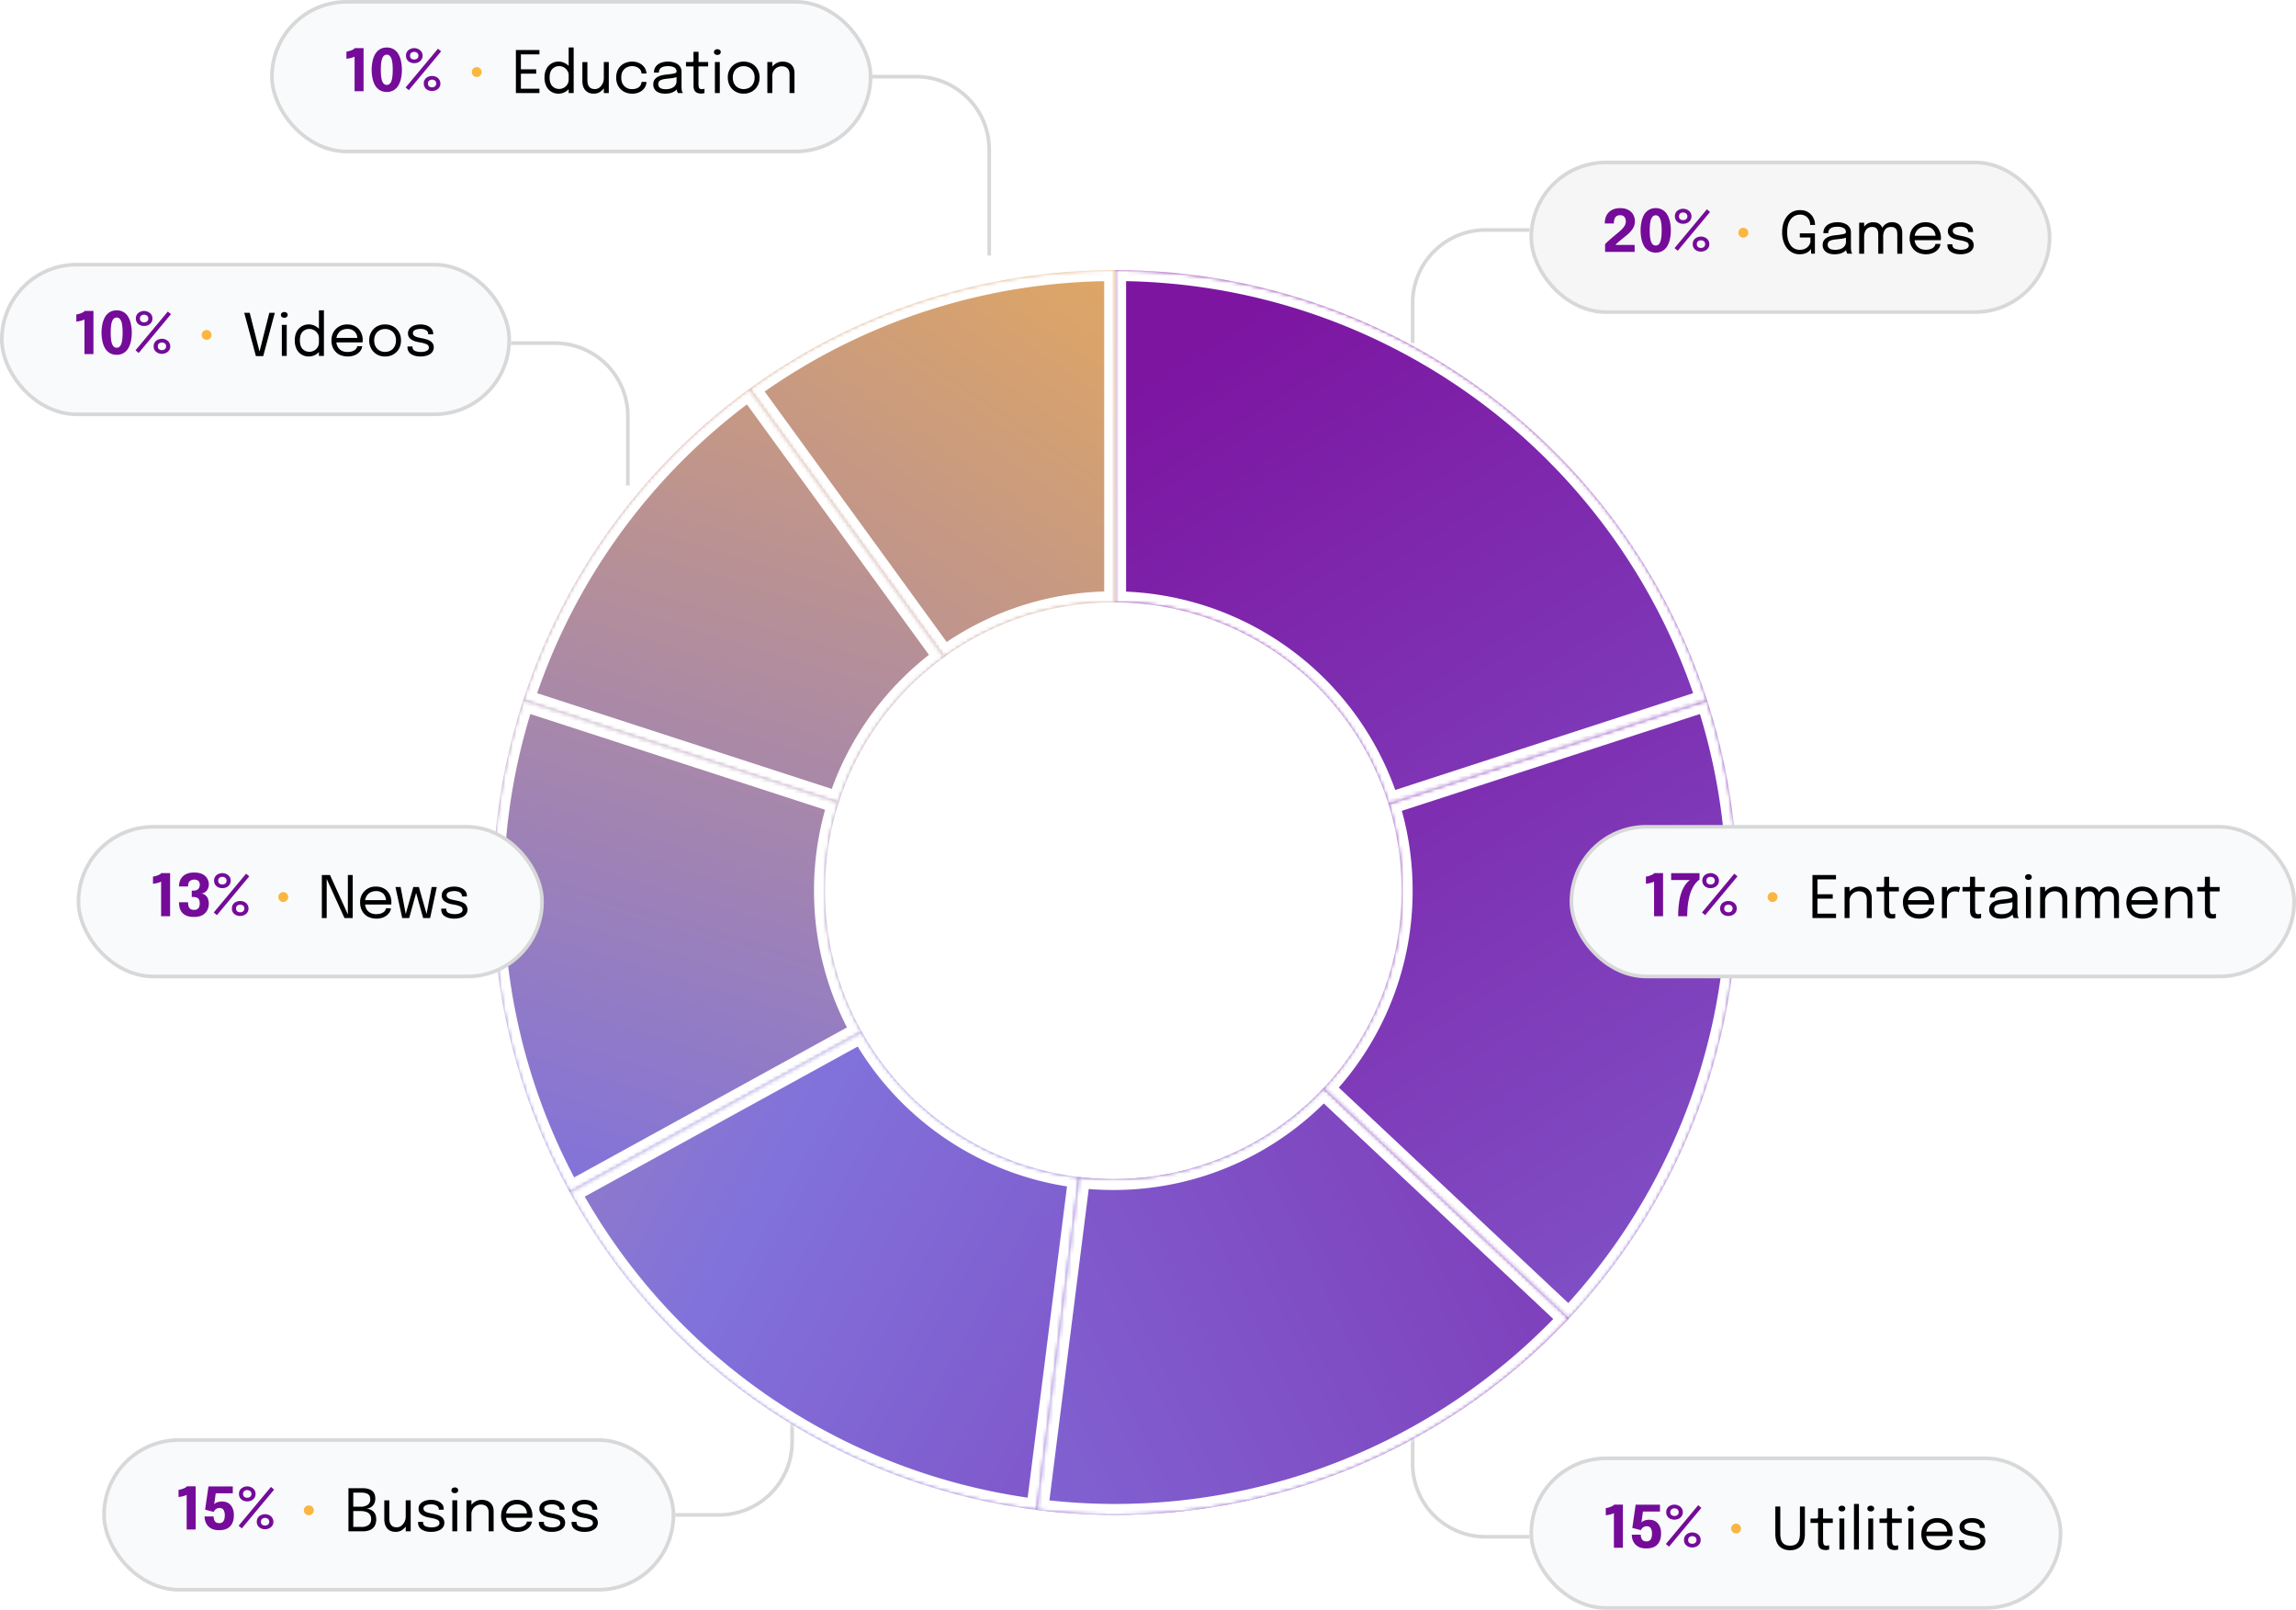 <svg xmlns="http://www.w3.org/2000/svg" fill="none" width="629" height="441" viewBox="0 0 629 441">
  <rect width="145" height="41" x="419.5" y="399.5" fill="#F9FAFB" rx="20.5" />
  <rect width="145" height="41" x="419.5" y="399.5" stroke="#D8D8D8" rx="20.5" />
  <path fill="#740B99"
    d="M444.6 412.18V424h-2.46v-9.5a2 2 0 0 1-.44.21 7.83 7.83 0 0 1-1.79.39v-1.96a5.64 5.64 0 0 0 1.81-.57c.23-.13.39-.26.46-.39h2.43Zm10.16 1.9h-4.67l-.42 3.07a.6.6 0 0 1 .16-.21c.1-.1.23-.19.4-.28a3.82 3.82 0 0 1 1.55-.33c1.07 0 1.88.35 2.44 1.05.56.68.84 1.58.84 2.7 0 .9-.16 1.64-.47 2.26-.3.6-.75 1.07-1.35 1.39-.6.3-1.34.46-2.23.46-.72 0-1.34-.1-1.85-.32-.5-.22-.9-.5-1.22-.86a3.51 3.51 0 0 1-.68-1.2 4.2 4.2 0 0 1-.22-1.35v-.03h2.46v.03c.02.58.16 1.02.4 1.33.24.32.63.47 1.15.47.34 0 .62-.07.84-.23.23-.15.4-.39.51-.7.11-.32.17-.72.17-1.2a2.7 2.7 0 0 0-.34-1.48c-.22-.36-.58-.54-1.08-.54a1.71 1.71 0 0 0-1.61 1.07l-2.36-.61.92-6.37h6.66v1.87Zm11.34-1-8.85 10.62-.88-.73 8.86-10.63.87.73Zm-7.38 3.23c-.4 0-.77-.08-1.11-.24a1.92 1.92 0 0 1-1.14-1.8 1.9 1.9 0 0 1 1.14-1.82 2.5 2.5 0 0 1 2.23 0c.35.16.63.4.85.71.22.3.32.67.32 1.1 0 .43-.1.8-.32 1.1-.22.3-.5.55-.85.71-.35.16-.72.24-1.12.24Zm0-1c.19 0 .37-.04.54-.11a.95.95 0 0 0 .62-.94.95.95 0 0 0-.62-.94 1.37 1.37 0 0 0-1.08 0 .96.96 0 0 0-.43.34c-.1.15-.16.35-.16.6 0 .24.05.44.16.6.11.15.25.26.43.34.17.07.35.1.54.1Zm4.88 8.62c-.4 0-.77-.08-1.11-.24-.34-.17-.62-.4-.84-.71a2 2 0 0 1-.3-1.1 1.9 1.9 0 0 1 1.14-1.82 2.63 2.63 0 0 1 2.24 0c.35.17.63.4.85.72.21.3.32.67.32 1.1 0 .42-.1.79-.32 1.1-.22.3-.5.54-.85.7a2.7 2.7 0 0 1-1.13.25Zm0-1.01c.2 0 .38-.04.55-.1.18-.08.32-.2.43-.35a.95.95 0 0 0 .18-.59.97.97 0 0 0-.6-.94 1.4 1.4 0 0 0-1.1 0c-.17.07-.3.19-.42.34-.1.16-.16.36-.16.6s.05.44.16.6c.11.15.25.26.42.34.17.06.35.1.54.1Z" />
  <path fill="#FBB640"
    d="M475.6 420.1c-.25 0-.47-.07-.68-.18-.2-.13-.37-.29-.49-.5a1.3 1.3 0 0 1-.18-.68c0-.25.06-.48.18-.68a1.34 1.34 0 0 1 1.17-.66 1.36 1.36 0 0 1 1.17.66c.12.2.18.43.18.68a1.33 1.33 0 0 1-1.35 1.35Z" />
  <path fill="#000"
    d="M494.46 420.15c0 1.53-.36 2.67-1.07 3.4a3.97 3.97 0 0 1-2.99 1.11 3.95 3.95 0 0 1-2.97-1.1c-.72-.75-1.07-1.88-1.07-3.41v-7.45h1.36v7.42c0 1.19.23 2.04.68 2.55.46.5 1.12.76 2 .76.89 0 1.56-.25 2.01-.76.46-.51.69-1.36.69-2.55v-7.42h1.36v7.45Zm5.71 4.48a3.3 3.3 0 0 1-.77-.09 1.85 1.85 0 0 1-.68-.31 1.6 1.6 0 0 1-.47-.65 2.87 2.87 0 0 1-.18-1.09v-5.29H496V416h1.33l.42-.01c.1-.02.18-.05.22-.1a.49.49 0 0 0 .09-.27l.01-.5v-1.93h1.37V416h2.66v1.2h-2.66v4.78c0 .45.06.8.16 1.06.11.26.36.39.75.39a2.3 2.3 0 0 0 .75-.12v1.18l-.39.09c-.16.03-.34.05-.54.05Zm3.75-.13V416h1.34v8.5h-1.34Zm.68-10.45c-.25 0-.47-.07-.66-.2a.7.7 0 0 1-.27-.59c0-.24.1-.43.27-.57.2-.14.41-.21.66-.21a1 1 0 0 1 .65.21c.18.14.27.33.27.57a.7.7 0 0 1-.27.58c-.18.14-.4.21-.65.21Zm4.66-2.05v12.5h-1.35V412h1.35Zm2.57 12.5V416h1.34v8.5h-1.34Zm.68-10.45c-.25 0-.47-.07-.66-.2a.7.7 0 0 1-.27-.59c0-.24.09-.43.27-.57.19-.14.4-.21.66-.21a1 1 0 0 1 .64.21c.19.14.28.33.28.57a.7.7 0 0 1-.27.58c-.19.14-.4.21-.65.21Zm6.55 10.58a3.3 3.3 0 0 1-.77-.09 1.84 1.84 0 0 1-.68-.31 1.6 1.6 0 0 1-.47-.65 2.85 2.85 0 0 1-.17-1.09v-5.29h-2.08V416h1.33l.42-.01c.1-.02.18-.05.22-.1a.49.49 0 0 0 .09-.27l.01-.5v-1.93h1.37V416H521v1.2h-2.66v4.78c0 .45.06.8.16 1.06.12.26.36.39.75.39a2.3 2.3 0 0 0 .75-.12v1.18l-.38.09a2.8 2.8 0 0 1-.55.05Zm3.75-.13V416h1.35v8.5h-1.35Zm.68-10.45a1.1 1.1 0 0 1-.65-.2.7.7 0 0 1-.28-.59c0-.24.1-.43.28-.57.18-.14.4-.21.65-.21s.47.07.65.21c.18.14.27.33.27.57a.7.7 0 0 1-.27.58c-.18.14-.4.21-.65.21Zm3.63 6.75v-1.22h6.57l-.24.4v-.18c0-.49-.1-.94-.3-1.34a2.41 2.41 0 0 0-.92-.98c-.4-.25-.9-.37-1.5-.37s-1.14.13-1.6.38a2.7 2.7 0 0 0-1.07 1.09 3.4 3.4 0 0 0-.38 1.66c0 .66.12 1.22.37 1.7s.6.84 1.06 1.1c.46.25 1 .38 1.63.38.45 0 .84-.05 1.17-.14.33-.1.6-.22.82-.37.21-.16.38-.34.5-.52.1-.19.17-.38.2-.56h1.35c-.03.34-.13.68-.32 1.01a3.62 3.62 0 0 1-2.05 1.58 5.42 5.42 0 0 1-3.96-.31 4.05 4.05 0 0 1-1.54-1.55 4.6 4.6 0 0 1-.55-2.28c0-.87.18-1.64.56-2.3a4 4 0 0 1 1.54-1.54 4.4 4.4 0 0 1 2.25-.56c.86 0 1.6.18 2.23.56a3.8 3.8 0 0 1 1.46 1.53 4.65 4.65 0 0 1 .48 2.83h-7.75Zm13.16 3.86c-.51 0-.99-.05-1.43-.16a3.92 3.92 0 0 1-1.13-.48 2.11 2.11 0 0 1-1.02-1.85v-.25h1.37v.18c0 .43.2.76.6 1a4.68 4.68 0 0 0 2.78.2c.34-.09.6-.22.8-.4.2-.17.3-.39.3-.66 0-.44-.22-.75-.63-.94a7.6 7.6 0 0 0-1.85-.5c-.43-.07-.84-.17-1.23-.28a4.43 4.43 0 0 1-1.04-.48c-.3-.19-.54-.43-.71-.7a1.99 1.99 0 0 1-.26-1.04c0-.52.15-.95.45-1.31.31-.37.73-.64 1.25-.83.52-.19 1.1-.28 1.75-.28.62 0 1.19.1 1.7.3.53.19.95.48 1.26.86a2 2 0 0 1 .49 1.38v.16h-1.37v-.12c0-.3-.1-.56-.3-.76-.19-.2-.44-.35-.76-.45-.31-.1-.65-.15-1-.15-.34 0-.67.04-1 .11-.32.07-.6.19-.8.35a.81.81 0 0 0-.33.68c0 .3.1.52.3.7.2.17.48.31.85.42.36.11.8.2 1.3.3.43.08.85.18 1.25.3s.74.27 1.04.46a1.93 1.93 0 0 1 .98 1.75c0 .42-.1.78-.3 1.09-.18.3-.44.57-.78.78-.33.2-.71.36-1.15.46-.43.1-.9.16-1.38.16Z" />
  <rect width="156" height="41" x="28.5" y="394.5" fill="#F9FAFB" rx="20.5" />
  <rect width="156" height="41" x="28.5" y="394.5" stroke="#D8D8D8" rx="20.5" />
  <path fill="#740B99"
    d="M53.6 407.18V419h-2.46v-9.5a2 2 0 0 1-.44.21 7.85 7.85 0 0 1-1.79.39v-1.96a5.64 5.64 0 0 0 1.81-.57c.23-.13.39-.26.46-.39h2.43Zm10.16 1.9H59.1l-.42 3.07a.6.6 0 0 1 .16-.21c.1-.1.23-.19.4-.28a3.82 3.82 0 0 1 1.55-.33c1.07 0 1.88.35 2.44 1.05.56.68.84 1.58.84 2.7 0 .9-.16 1.64-.47 2.26-.3.6-.75 1.07-1.35 1.39-.6.3-1.34.46-2.23.46-.73 0-1.34-.1-1.85-.32-.5-.22-.9-.5-1.22-.86a3.51 3.51 0 0 1-.68-1.2 4.2 4.2 0 0 1-.22-1.35v-.03h2.46v.03c.02.58.16 1.02.4 1.33.24.32.63.47 1.15.47.34 0 .62-.07.84-.23.23-.15.4-.39.51-.7.11-.32.17-.72.17-1.2a2.7 2.7 0 0 0-.34-1.48c-.22-.36-.58-.54-1.08-.54a1.71 1.71 0 0 0-1.61 1.07l-2.36-.61.92-6.37h6.66v1.87Zm11.33-1-8.84 10.62-.88-.73 8.86-10.63.86.73Zm-7.37 3.23c-.4 0-.77-.08-1.11-.24a1.92 1.92 0 0 1-1.14-1.8 1.9 1.9 0 0 1 1.14-1.82 2.5 2.5 0 0 1 2.23 0c.35.16.63.4.85.71.22.3.32.67.32 1.1 0 .43-.1.8-.32 1.1-.22.3-.5.55-.85.71-.35.16-.72.24-1.12.24Zm0-1c.19 0 .37-.04.54-.11a1 1 0 0 0 .44-.34.95.95 0 0 0 .18-.6.95.95 0 0 0-.62-.94 1.37 1.37 0 0 0-1.09 0 .96.96 0 0 0-.42.34c-.1.15-.16.35-.16.6 0 .24.05.44.16.6.11.15.25.26.42.34.18.07.36.1.55.1Zm4.88 8.62c-.4 0-.77-.08-1.11-.24-.34-.17-.62-.4-.84-.71a2 2 0 0 1-.3-1.1 1.9 1.9 0 0 1 1.14-1.82 2.63 2.63 0 0 1 2.24 0 2.03 2.03 0 0 1 1.17 1.82c0 .42-.1.79-.33 1.1-.2.3-.5.54-.84.7a2.7 2.7 0 0 1-1.13.25Zm0-1.01c.2 0 .37-.04.55-.1.18-.08.32-.2.43-.35a.95.95 0 0 0 .18-.59.97.97 0 0 0-.6-.94 1.4 1.4 0 0 0-1.1 0c-.17.07-.3.19-.42.34-.1.16-.16.36-.16.6s.05.44.16.6c.11.15.25.26.42.34.17.06.35.1.54.1Z" />
  <path fill="#FBB640"
    d="M84.6 415.1c-.25 0-.47-.07-.68-.18-.2-.13-.37-.29-.49-.5a1.3 1.3 0 0 1-.18-.68c0-.25.06-.48.18-.68a1.35 1.35 0 0 1 1.17-.66 1.35 1.35 0 0 1 1.17.66c.12.2.18.43.18.68 0 .25-.06.48-.18.69a1.34 1.34 0 0 1-1.17.66Z" />
  <path fill="#000"
    d="M99.38 407.7a5 5 0 0 1 1.86.3c.51.2.9.5 1.17.92.27.42.4.95.4 1.59 0 .6-.12 1.12-.37 1.53-.25.4-.56.71-.95.92a2.8 2.8 0 0 1-1.2.35c.45 0 .9.11 1.32.31.42.2.77.5 1.05.93.27.42.41.98.41 1.69a3.6 3.6 0 0 1-.41 1.76c-.28.49-.69.86-1.24 1.12a5 5 0 0 1-2.1.38h-3.86v-11.8h3.92Zm-2.6 5.52-.46-.46h2.42a3.4 3.4 0 0 0 2-.52c.47-.34.7-.85.7-1.52 0-.45-.1-.8-.29-1.07-.2-.26-.48-.46-.84-.57a4.05 4.05 0 0 0-1.25-.18h-2.9l.62-.78v5.1Zm2.28 5.08a3.1 3.1 0 0 0 1.92-.54c.46-.35.7-.89.7-1.6 0-.43-.08-.79-.23-1.07a1.76 1.76 0 0 0-.63-.68 2.75 2.75 0 0 0-.92-.35c-.35-.07-.7-.11-1.08-.11h-2.5l.46-.47v5.6l-.61-.78h2.89Zm9.36 1.35c-.61 0-1.12-.1-1.53-.31-.4-.21-.72-.49-.96-.82-.24-.34-.4-.7-.5-1.1a4.8 4.8 0 0 1-.15-1.13v-5.28h1.37v4.95c0 .44.05.84.17 1.2.13.37.34.67.64.9.3.22.7.34 1.23.34a2 2 0 0 0 1.28-.44 3.23 3.23 0 0 0 1.18-2.45l.8.33a4.02 4.02 0 0 1-2.08 3.48c-.43.22-.92.33-1.45.33Zm2.73-.15V411h1.36v8.5h-1.36Zm6.97.16c-.51 0-.99-.05-1.42-.16a3.93 3.93 0 0 1-1.14-.48 2.11 2.11 0 0 1-1.02-1.85v-.25h1.37v.18c0 .43.2.76.6 1a4.67 4.67 0 0 0 2.78.2c.34-.09.6-.22.8-.4.2-.17.3-.39.3-.66 0-.44-.21-.75-.63-.94a7.58 7.58 0 0 0-1.85-.5c-.43-.07-.84-.17-1.23-.28a4.45 4.45 0 0 1-1.04-.48c-.3-.19-.54-.43-.71-.7a2 2 0 0 1-.26-1.04c0-.52.15-.95.46-1.31.3-.37.72-.64 1.25-.83.52-.19 1.1-.28 1.74-.28.62 0 1.19.1 1.71.3.53.19.94.48 1.26.86.32.37.48.83.48 1.38v.16h-1.36v-.12c0-.3-.1-.56-.3-.76-.2-.2-.45-.35-.77-.45-.31-.1-.65-.15-1-.15-.34 0-.67.04-1 .11-.32.07-.59.19-.8.35a.81.81 0 0 0-.32.68c0 .3.1.52.3.7.2.17.48.31.84.42.37.11.8.2 1.3.3.44.08.86.18 1.25.3.4.12.74.27 1.04.46a1.93 1.93 0 0 1 .98 1.75c0 .42-.1.78-.29 1.09-.19.3-.45.57-.78.78-.33.2-.72.36-1.16.46-.43.1-.89.16-1.38.16Zm5.8-.16V411h1.34v8.5h-1.34Zm.68-10.45c-.25 0-.47-.07-.66-.2a.7.7 0 0 1-.27-.59c0-.24.1-.43.27-.57.2-.14.41-.21.66-.21a1 1 0 0 1 .65.21c.18.14.27.33.27.57a.7.7 0 0 1-.27.58c-.18.14-.4.21-.65.21Zm9.27 10.45v-5.13c0-.44-.07-.83-.22-1.16a1.63 1.63 0 0 0-.7-.77 2.54 2.54 0 0 0-1.26-.27c-.45 0-.87.12-1.26.35a2.62 2.62 0 0 0-1.28 2.25l-.77-.3c0-.66.16-1.27.49-1.81.33-.54.76-.98 1.3-1.3a3.46 3.46 0 0 1 1.8-.48c.66 0 1.23.12 1.72.37.5.25.87.61 1.14 1.08.27.47.4 1.03.4 1.68v5.49h-1.36Zm-6.08 0V411h1.36v8.5h-1.36Zm10.26-3.7v-1.22h6.56l-.24.4v-.18c0-.49-.1-.94-.3-1.34a2.35 2.35 0 0 0-.92-.98c-.4-.25-.9-.37-1.5-.37s-1.14.13-1.6.38a2.7 2.7 0 0 0-1.07 1.09 3.4 3.4 0 0 0-.38 1.66c0 .66.12 1.22.37 1.7s.6.84 1.06 1.1c.46.25 1 .38 1.63.38.45 0 .84-.05 1.17-.14.33-.1.6-.22.82-.37.22-.16.38-.34.5-.52.1-.19.17-.38.2-.56h1.35a2.5 2.5 0 0 1-.32 1.01c-.18.34-.45.65-.79.92-.34.28-.76.5-1.25.66a5.42 5.42 0 0 1-3.97-.31 4.05 4.05 0 0 1-1.54-1.55 4.6 4.6 0 0 1-.55-2.28c0-.87.19-1.64.56-2.3.37-.65.89-1.17 1.54-1.54a4.4 4.4 0 0 1 2.25-.56c.86 0 1.6.18 2.23.56.63.37 1.12.88 1.46 1.53a4.65 4.65 0 0 1 .48 2.83h-7.75Zm13.15 3.86c-.51 0-.99-.05-1.42-.16a3.92 3.92 0 0 1-1.14-.48 2.11 2.11 0 0 1-1.02-1.85v-.25H149v.18c0 .43.2.76.6 1a4.68 4.68 0 0 0 2.78.2c.34-.09.6-.22.8-.4.2-.17.3-.39.3-.66 0-.44-.22-.75-.63-.94a7.6 7.6 0 0 0-1.85-.5c-.43-.07-.84-.17-1.23-.28a4.43 4.43 0 0 1-1.04-.48c-.3-.19-.54-.43-.71-.7a1.99 1.99 0 0 1-.26-1.04c0-.52.15-.95.46-1.31.3-.37.72-.64 1.25-.83.52-.19 1.1-.28 1.74-.28.62 0 1.19.1 1.71.3.52.19.94.48 1.26.86.32.37.48.83.48 1.38v.16h-1.36v-.12c0-.3-.1-.56-.3-.76-.2-.2-.45-.35-.77-.45-.31-.1-.65-.15-1-.15-.34 0-.67.04-1 .11-.32.07-.6.19-.8.35a.81.81 0 0 0-.32.68c0 .3.1.52.3.7.2.17.48.31.84.42.37.11.8.2 1.3.3.44.08.86.18 1.25.3.4.12.74.27 1.04.46a1.93 1.93 0 0 1 .98 1.75c0 .42-.1.78-.3 1.09-.18.3-.44.57-.77.78-.34.2-.72.36-1.16.46-.43.1-.9.16-1.38.16Zm8.97 0c-.51 0-.99-.05-1.43-.16a3.93 3.93 0 0 1-1.13-.48 2.11 2.11 0 0 1-1.02-1.85v-.25h1.37v.18c0 .43.2.76.6 1a4.67 4.67 0 0 0 2.78.2c.34-.09.6-.22.8-.4.2-.17.3-.39.3-.66 0-.44-.22-.75-.63-.94a7.58 7.58 0 0 0-1.85-.5c-.43-.07-.84-.17-1.23-.28a4.45 4.45 0 0 1-1.04-.48 2.4 2.4 0 0 1-.72-.7 2 2 0 0 1-.25-1.04c0-.52.15-.95.46-1.31.3-.37.72-.64 1.24-.83a5.1 5.1 0 0 1 3.45.02c.53.19.95.48 1.26.86a2 2 0 0 1 .49 1.38v.16h-1.37v-.12c0-.3-.1-.56-.3-.76-.19-.2-.44-.35-.76-.45-.31-.1-.65-.15-1-.15-.34 0-.67.04-1 .11-.32.07-.6.19-.8.35a.81.81 0 0 0-.33.68c0 .3.1.52.3.7.2.17.48.31.85.42.36.11.8.2 1.3.3.44.08.86.18 1.25.3.4.12.74.27 1.04.46a1.93 1.93 0 0 1 .98 1.75c0 .42-.1.78-.3 1.09-.18.3-.44.57-.78.78-.33.2-.71.36-1.15.46-.43.1-.9.16-1.38.16Z" />
  <rect width="139" height="41" x=".5" y="72.5" fill="#F9FAFB" rx="20.5" />
  <rect width="139" height="41" x=".5" y="72.5" stroke="#D8D8D8" rx="20.5" />
  <path fill="#740B99"
    d="M25.6 85.18V97h-2.46v-9.5a2 2 0 0 1-.44.21 7.78 7.78 0 0 1-1.79.39v-1.96a5.59 5.59 0 0 0 1.81-.57c.23-.14.39-.26.46-.39h2.43Zm6.36 12.01a3.6 3.6 0 0 1-1.92-.49 3.82 3.82 0 0 1-1.28-1.32 6.47 6.47 0 0 1-.71-1.95 11.49 11.49 0 0 1 0-4.6c.15-.74.39-1.4.71-1.97.33-.57.76-1.01 1.28-1.34.53-.33 1.17-.5 1.92-.5a3.5 3.5 0 0 1 3.2 1.84c.32.57.56 1.23.71 1.96a11.49 11.49 0 0 1 0 4.61 6.33 6.33 0 0 1-.72 1.95 3.55 3.55 0 0 1-3.2 1.82Zm0-1.93c.36 0 .66-.13.9-.4.24-.28.43-.72.55-1.33.12-.61.18-1.41.18-2.4 0-1-.06-1.8-.18-2.4a2.8 2.8 0 0 0-.55-1.33 1.14 1.14 0 0 0-.9-.42c-.35 0-.65.14-.9.42-.24.28-.42.72-.55 1.33-.12.6-.18 1.4-.18 2.4s.06 1.8.18 2.4c.13.6.31 1.05.56 1.33.24.27.54.4.9.4Zm14.88-9.19L38 96.7l-.88-.73 8.86-10.63.86.73Zm-7.37 3.24c-.4 0-.77-.08-1.11-.24a1.92 1.92 0 0 1-1.14-1.8 1.9 1.9 0 0 1 1.14-1.82 2.5 2.5 0 0 1 2.23 0c.35.16.63.4.85.71.22.3.32.67.32 1.1 0 .43-.1.8-.32 1.1-.22.3-.5.55-.85.71-.35.16-.72.24-1.12.24Zm0-1c.19 0 .37-.04.54-.11a1 1 0 0 0 .44-.34.95.95 0 0 0 .18-.6.98.98 0 0 0-.18-.6.95.95 0 0 0-.44-.34 1.38 1.38 0 0 0-1.09 0 .96.96 0 0 0-.42.34c-.1.15-.16.35-.16.6 0 .24.05.44.16.6a1 1 0 0 0 .42.34c.18.07.36.1.55.1Zm4.88 8.62c-.4 0-.77-.08-1.11-.24-.34-.17-.62-.4-.84-.71a2 2 0 0 1-.3-1.1 1.9 1.9 0 0 1 1.14-1.82 2.62 2.62 0 0 1 2.24 0 2.03 2.03 0 0 1 1.17 1.82c0 .42-.1.79-.33 1.1-.2.3-.5.54-.84.7a2.7 2.7 0 0 1-1.13.25Zm0-1.01c.2 0 .37-.03.55-.1.18-.08.32-.2.43-.35a.95.95 0 0 0 .18-.59.97.97 0 0 0-.6-.94 1.4 1.4 0 0 0-1.1 0c-.17.07-.3.19-.42.34-.1.15-.16.35-.16.6 0 .24.05.44.16.6.11.15.25.26.42.34.17.07.35.1.54.1Z" />
  <path fill="#FBB640"
    d="M56.6 93.1c-.25 0-.47-.07-.68-.18-.2-.13-.37-.29-.49-.5a1.3 1.3 0 0 1-.18-.68c0-.25.06-.48.18-.68a1.36 1.36 0 0 1 2.52.68 1.33 1.33 0 0 1-.67 1.18c-.2.11-.43.17-.68.17Z" />
  <path fill="#000"
    d="m70.11 97.56-3.2-11.86h1.5l2.74 10.8h-.1l2.73-10.8h1.5l-3.17 11.86h-2Zm7.1-.06V89h1.34v8.5h-1.34Zm.68-10.45c-.25 0-.47-.07-.66-.2a.7.7 0 0 1-.27-.59c0-.24.1-.43.27-.57.2-.14.41-.21.66-.21.25 0 .47.07.65.21.18.14.27.33.27.57a.7.7 0 0 1-.27.58c-.18.14-.4.21-.65.21Zm6.7 10.61c-.7 0-1.34-.17-1.92-.5a3.67 3.67 0 0 1-1.4-1.5 5.15 5.15 0 0 1-.51-2.42c0-.93.17-1.72.52-2.37a3.68 3.68 0 0 1 3.3-2c.66 0 1.28.16 1.85.48a3.61 3.61 0 0 1 1.92 3.22v.1l-.98.04v-.11c0-.46-.12-.88-.37-1.25a2.63 2.63 0 0 0-.95-.89 2.6 2.6 0 0 0-1.27-.34 2.5 2.5 0 0 0-1.88.77c-.5.5-.74 1.3-.74 2.35 0 1.06.24 1.85.74 2.36.5.52 1.13.77 1.88.77a2.65 2.65 0 0 0 2.24-1.26c.23-.4.35-.83.35-1.3l.98.02a3.76 3.76 0 0 1-3.76 3.83Zm2.78-.16V85h1.37v12.5h-1.37Zm4.2-3.7v-1.22h6.57l-.24.4v-.18c0-.49-.1-.93-.31-1.34-.2-.41-.51-.74-.92-.98-.4-.25-.9-.37-1.5-.37s-1.13.13-1.6.38a2.7 2.7 0 0 0-1.06 1.09 3.4 3.4 0 0 0-.39 1.66c0 .66.12 1.23.37 1.7s.6.84 1.06 1.1c.46.25 1 .38 1.64.38.44 0 .83-.05 1.16-.14.33-.1.6-.22.82-.37.22-.16.38-.34.5-.52.1-.19.17-.38.2-.56h1.36c-.03.34-.14.68-.32 1.01a3 3 0 0 1-.8.92c-.34.28-.76.5-1.25.66a5.41 5.41 0 0 1-3.97-.31 4.05 4.05 0 0 1-1.54-1.55 4.61 4.61 0 0 1-.55-2.28c0-.87.19-1.64.56-2.3a4.1 4.1 0 0 1 1.55-1.54c.65-.38 1.4-.56 2.24-.56.86 0 1.6.18 2.24.56.63.37 1.11.88 1.45 1.53a4.65 4.65 0 0 1 .48 2.83h-7.75Zm13.93 3.85a4.16 4.16 0 0 1-3.8-2.14 4.62 4.62 0 0 1-.55-2.27c0-.84.18-1.6.55-2.25.37-.66.88-1.17 1.53-1.55a4.5 4.5 0 0 1 2.27-.56c.85 0 1.6.2 2.25.56A4 4 0 0 1 109.3 91c.37.65.56 1.4.56 2.25 0 .85-.19 1.6-.56 2.28a4.1 4.1 0 0 1-1.54 1.56 4.4 4.4 0 0 1-2.25.57Zm0-1.25c.58 0 1.1-.13 1.55-.39.45-.26.8-.63 1.05-1.1.25-.48.38-1.03.38-1.67a3.4 3.4 0 0 0-.38-1.64 2.6 2.6 0 0 0-1.05-1.08 3.07 3.07 0 0 0-1.55-.39c-.58 0-1.1.13-1.55.39-.45.25-.8.6-1.06 1.08a3.41 3.41 0 0 0-.38 1.64c0 .64.13 1.2.38 1.67.26.47.6.84 1.06 1.1.45.26.97.4 1.55.4Zm9.72 1.26a6 6 0 0 1-1.42-.16 3.92 3.92 0 0 1-1.14-.48 2.11 2.11 0 0 1-1.02-1.85v-.25h1.37v.18c0 .43.2.76.6 1a4.66 4.66 0 0 0 2.78.2c.34-.09.6-.22.8-.4.2-.17.3-.39.3-.66 0-.44-.21-.75-.63-.94a7.6 7.6 0 0 0-1.85-.5c-.43-.07-.84-.17-1.23-.28a4.44 4.44 0 0 1-1.04-.48c-.3-.19-.53-.43-.71-.7a1.99 1.99 0 0 1-.26-1.04c0-.52.16-.95.46-1.31.3-.36.72-.64 1.25-.83.52-.19 1.1-.28 1.74-.28.62 0 1.2.1 1.71.3.53.19.94.48 1.26.86.32.37.48.83.48 1.38v.16h-1.36v-.12c0-.3-.1-.56-.3-.76-.2-.2-.45-.35-.76-.45-.32-.1-.66-.15-1.01-.15-.34 0-.67.04-1 .11-.32.07-.59.19-.8.35a.81.81 0 0 0-.32.68c0 .3.1.52.3.7.2.17.48.31.84.42.37.11.8.2 1.3.3.44.08.86.18 1.25.3.4.12.75.27 1.04.46a1.93 1.93 0 0 1 .98 1.75c0 .42-.1.78-.29 1.09-.19.3-.45.57-.78.78-.33.2-.72.36-1.15.46-.44.1-.9.16-1.39.16Z" />
  <rect width="142" height="41" x="419.5" y="44.5" fill="#F6F6F6" rx="20.5" />
  <rect width="142" height="41" x="419.5" y="44.5" stroke="#D8D8D8" rx="20.5" />
  <path fill="#740B99"
    d="M439.72 69v-2.03c.05-.12.19-.3.42-.52a50.95 50.95 0 0 1 1.91-1.69c.38-.3.72-.6 1.04-.86.37-.3.73-.63 1.09-.96.35-.33.64-.69.87-1.06.23-.38.35-.78.35-1.2 0-.51-.13-.93-.38-1.25-.24-.31-.63-.47-1.17-.47-.43 0-.78.1-1.03.29-.25.18-.43.45-.54.79-.1.34-.16.73-.16 1.18h-2.48c0-.86.16-1.6.49-2.24a3.4 3.4 0 0 1 1.44-1.44c.63-.35 1.4-.52 2.32-.52.88 0 1.62.17 2.21.5.6.32 1.05.76 1.35 1.31a3.9 3.9 0 0 1 .17 3.2c-.17.4-.4.78-.7 1.13-.28.35-.58.66-.9.95l-.92.77a46.25 46.25 0 0 0-2.12 1.76c-.21.2-.34.36-.39.46h5.23V69h-8.1Zm13.87.2a3.6 3.6 0 0 1-1.92-.5 3.82 3.82 0 0 1-1.28-1.32 6.47 6.47 0 0 1-.71-1.95 11.51 11.51 0 0 1 0-4.6c.14-.74.38-1.4.7-1.97a3.55 3.55 0 0 1 3.2-1.84 3.5 3.5 0 0 1 3.2 1.84c.33.57.57 1.23.72 1.96a11.51 11.51 0 0 1 0 4.61 6.32 6.32 0 0 1-.72 1.95 3.55 3.55 0 0 1-3.2 1.82Zm0-1.94c.35 0 .65-.13.9-.4.24-.28.42-.72.55-1.33.12-.61.18-1.41.18-2.4 0-1-.06-1.8-.19-2.4a2.8 2.8 0 0 0-.55-1.33 1.14 1.14 0 0 0-.9-.42c-.34 0-.64.14-.89.42a2.9 2.9 0 0 0-.55 1.33c-.12.6-.19 1.4-.19 2.4s.07 1.8.19 2.4c.12.6.3 1.05.55 1.33.25.27.55.4.9.4Zm14.88-9.19-8.85 10.63-.87-.73 8.86-10.63.86.73Zm-7.38 3.24c-.4 0-.76-.08-1.1-.24a1.92 1.92 0 0 1-1.14-1.8 1.9 1.9 0 0 1 1.13-1.82 2.5 2.5 0 0 1 2.23 0 1.97 1.97 0 0 1 1.18 1.81c0 .43-.1.8-.33 1.1-.21.3-.5.55-.85.71-.34.16-.72.24-1.12.24Zm0-1c.2 0 .37-.04.55-.11a.95.95 0 0 0 .62-.94.98.98 0 0 0-.18-.6.95.95 0 0 0-.44-.34 1.38 1.38 0 0 0-1.09 0 .96.96 0 0 0-.42.34 1 1 0 0 0-.16.6c0 .24.05.44.16.6.1.15.25.27.42.34.18.07.36.1.54.1Zm4.88 8.62c-.4 0-.76-.08-1.1-.24a1.92 1.92 0 0 1-1.14-1.8 1.9 1.9 0 0 1 1.13-1.83 2.62 2.62 0 0 1 2.24 0c.35.17.64.4.85.72.22.3.33.67.33 1.1 0 .42-.11.79-.33 1.1-.21.3-.5.54-.85.7a2.7 2.7 0 0 1-1.13.25Zm0-1.01c.2 0 .38-.03.56-.1.17-.08.32-.2.43-.35a.95.95 0 0 0 .17-.59.97.97 0 0 0-.6-.94 1.4 1.4 0 0 0-1.1 0c-.16.07-.3.19-.42.34-.1.15-.16.35-.16.6 0 .24.06.44.16.6.12.15.26.26.43.34.17.07.35.1.53.1Z" />
  <path fill="#FBB640"
    d="M477.6 65.1c-.25 0-.47-.07-.68-.18-.2-.13-.37-.29-.49-.5a1.3 1.3 0 0 1-.18-.68c0-.25.06-.48.18-.68a1.35 1.35 0 0 1 1.17-.66 1.36 1.36 0 0 1 1.17.66c.12.2.18.43.18.68a1.34 1.34 0 0 1-1.35 1.35Z" />
  <path fill="#000"
    d="M492.99 69.66c-.88 0-1.68-.24-2.4-.72a4.97 4.97 0 0 1-1.72-2.07 7.55 7.55 0 0 1-.64-3.26c0-1.27.22-2.35.65-3.25.43-.9 1.01-1.6 1.75-2.08a4.44 4.44 0 0 1 2.49-.72c.75 0 1.38.13 1.9.39a4 4 0 0 1 2 2.3c.13.45.21.87.21 1.27v.1h-1.33v-.1a2.89 2.89 0 0 0-.67-1.84 2.48 2.48 0 0 0-.87-.64 2.94 2.94 0 0 0-1.24-.24c-.65 0-1.24.18-1.77.53-.53.35-.95.89-1.27 1.6-.32.71-.47 1.6-.47 2.68 0 .83.08 1.55.26 2.15.18.6.42 1.1.73 1.5a2.96 2.96 0 0 0 2.42 1.17c.64 0 1.16-.11 1.56-.33a2.62 2.62 0 0 0 1.39-1.8v-1.23h-2.9v-1.15h4.13v5.58h-1.02l-.07-1.31a2.88 2.88 0 0 1-.83.86c-.24.16-.55.31-.93.43s-.83.18-1.36.18Zm9.56 0c-.64 0-1.2-.1-1.7-.3-.48-.2-.85-.5-1.12-.88-.26-.38-.4-.84-.4-1.37 0-.56.15-1.02.44-1.39.29-.37.7-.66 1.21-.87.53-.2 1.13-.34 1.83-.41a19.1 19.1 0 0 0 2.23-.32c.44-.1.66-.27.66-.5v-.03c0-.5-.2-.86-.6-1.1a3.4 3.4 0 0 0-1.73-.37c-.8 0-1.4.14-1.84.42-.44.27-.66.71-.66 1.33h-1.34c0-.64.16-1.18.49-1.62.32-.45.77-.79 1.35-1.02a5.34 5.34 0 0 1 2-.35c.7 0 1.32.1 1.88.32.56.2 1 .52 1.32.93.34.41.5.92.5 1.53v4.24a6 6 0 0 0 .1 1c.05.17.1.3.16.4.06.1.11.16.15.2h-1.37a2.83 2.83 0 0 1-.27-.54 4.06 4.06 0 0 1-.12-.91l.22.15c-.16.3-.4.55-.73.76-.3.22-.7.4-1.14.52-.45.12-.95.18-1.52.18Zm.22-1.22a4.4 4.4 0 0 0 1.49-.25c.44-.17.79-.42 1.05-.75s.4-.75.4-1.24v-1.68l.3.5c-.34.14-.77.25-1.28.34-.5.08-1.04.14-1.6.2-.8.07-1.4.21-1.82.42-.4.2-.6.56-.6 1.05 0 .46.16.81.5 1.05.33.24.85.36 1.56.36Zm11.79 1.06v-5.22c0-.21-.02-.44-.05-.68-.03-.24-.1-.47-.2-.68-.1-.22-.27-.4-.5-.54a1.8 1.8 0 0 0-.94-.2 2 2 0 0 0-1.02.23c-.28.16-.5.36-.68.62-.17.25-.29.54-.37.85-.07.3-.1.6-.1.9l-.77-.31c0-.64.13-1.23.4-1.78.26-.54.63-.98 1.12-1.31.48-.34 1.05-.5 1.7-.5.64 0 1.17.13 1.58.39.4.26.7.62.9 1.08.18.46.28.98.28 1.58v5.57h-1.35Zm-5.23 0V61h1.36v8.5h-1.36Zm10.44 0v-5.25c0-.21-.02-.44-.04-.68a1.9 1.9 0 0 0-.2-.67 1.24 1.24 0 0 0-.52-.52c-.23-.14-.55-.2-.97-.2-.4 0-.75.07-1.03.22a1.9 1.9 0 0 0-.65.61 2.6 2.6 0 0 0-.35.82c-.07.29-.1.56-.1.83l-.77-.3c0-.6.13-1.17.38-1.7a3.3 3.3 0 0 1 1.1-1.29 3 3 0 0 1 1.71-.5 3 3 0 0 1 1.54.37c.41.24.73.57.93 1.01.22.43.33.95.33 1.55v5.7h-1.37Zm4.16-3.7v-1.22h6.57l-.24.4v-.18c0-.49-.1-.93-.31-1.34-.2-.41-.51-.74-.92-.98-.4-.25-.9-.37-1.5-.37s-1.13.13-1.6.38a2.7 2.7 0 0 0-1.06 1.09 3.4 3.4 0 0 0-.39 1.66c0 .66.12 1.23.37 1.7s.6.84 1.06 1.1c.46.25 1 .38 1.64.38.44 0 .83-.05 1.16-.14.33-.1.6-.22.82-.37.22-.16.38-.34.5-.52.1-.19.17-.38.2-.56h1.36a2.5 2.5 0 0 1-.32 1.01 3.2 3.2 0 0 1-.8.92c-.34.28-.76.5-1.25.66a5.41 5.41 0 0 1-3.97-.31 4.05 4.05 0 0 1-1.54-1.55 4.61 4.61 0 0 1-.55-2.28c0-.87.19-1.64.56-2.3a4.1 4.1 0 0 1 1.55-1.54c.65-.38 1.4-.56 2.24-.56.86 0 1.6.18 2.24.56.63.37 1.11.88 1.45 1.53a4.65 4.65 0 0 1 .48 2.83h-7.75Zm13.15 3.86a6 6 0 0 1-1.42-.16 3.93 3.93 0 0 1-1.14-.48 2.11 2.11 0 0 1-1.02-1.85v-.25h1.37v.18c0 .43.2.76.6 1a4.66 4.66 0 0 0 2.78.2c.34-.09.6-.22.8-.4.2-.17.3-.39.3-.66 0-.44-.21-.75-.63-.94a7.57 7.57 0 0 0-1.85-.5c-.43-.07-.84-.17-1.23-.28a4.44 4.44 0 0 1-1.04-.48c-.3-.19-.53-.43-.71-.7a2 2 0 0 1-.26-1.04c0-.52.15-.95.46-1.31.3-.36.73-.64 1.25-.83.52-.19 1.1-.28 1.74-.28.62 0 1.2.1 1.71.3.53.19.95.48 1.26.86.32.37.48.83.48 1.38v.16h-1.36v-.12c0-.3-.1-.56-.3-.76-.2-.2-.45-.35-.76-.45-.32-.1-.65-.15-1.01-.15-.34 0-.67.04-1 .11-.32.07-.59.19-.8.35a.81.81 0 0 0-.32.68c0 .3.1.52.3.7.2.17.48.31.84.42.37.11.8.2 1.3.3.44.08.86.18 1.25.3.4.12.75.27 1.04.46a1.93 1.93 0 0 1 .98 1.75c0 .42-.1.78-.29 1.09-.18.3-.45.57-.78.78-.33.2-.72.36-1.15.46-.44.1-.9.16-1.39.16Z" />
  <rect width="164" height="41" x="74.5" y=".5" fill="#F9FAFB" rx="20.5" />
  <rect width="164" height="41" x="74.5" y=".5" stroke="#D8D8D8" rx="20.5" />
  <path fill="#740B99"
    d="M99.6 13.18V25h-2.46v-9.5a2 2 0 0 1-.44.21 7.78 7.78 0 0 1-1.79.39v-1.96a5.59 5.59 0 0 0 1.81-.57c.23-.14.39-.26.46-.39h2.43Zm6.36 12.01a3.6 3.6 0 0 1-1.92-.49 3.82 3.82 0 0 1-1.28-1.32 6.47 6.47 0 0 1-.71-1.95 11.51 11.51 0 0 1 0-4.6c.15-.74.39-1.4.71-1.97.33-.57.76-1.01 1.28-1.34.53-.33 1.17-.5 1.92-.5a3.5 3.5 0 0 1 3.2 1.84c.33.57.56 1.23.71 1.96a11.51 11.51 0 0 1 0 4.61 6.32 6.32 0 0 1-.72 1.95 3.55 3.55 0 0 1-3.2 1.82Zm0-1.93c.36 0 .66-.13.9-.4.24-.28.43-.72.55-1.33.12-.61.18-1.41.18-2.4 0-1-.06-1.8-.18-2.4a2.8 2.8 0 0 0-.55-1.33 1.14 1.14 0 0 0-.9-.42c-.35 0-.65.14-.9.42-.24.28-.42.72-.55 1.33-.12.6-.18 1.4-.18 2.4s.06 1.8.18 2.4c.13.6.31 1.05.56 1.33.24.27.54.4.9.4Zm14.89-9.19L112 24.7l-.88-.73 8.86-10.63.86.73Zm-7.38 3.24c-.4 0-.77-.08-1.11-.24a1.92 1.92 0 0 1-1.14-1.8 1.9 1.9 0 0 1 1.14-1.82 2.5 2.5 0 0 1 2.23 0c.35.16.63.4.85.71.22.3.33.67.33 1.1 0 .43-.11.8-.33 1.1-.22.3-.5.55-.85.71-.35.16-.72.24-1.12.24Zm0-1c.19 0 .37-.04.54-.11a.95.95 0 0 0 .62-.94.98.98 0 0 0-.18-.6.95.95 0 0 0-.44-.34 1.38 1.38 0 0 0-1.09 0 .96.96 0 0 0-.42.34c-.1.15-.16.35-.16.6 0 .24.05.44.16.6a1 1 0 0 0 .42.34c.18.07.36.1.55.1Zm4.88 8.62c-.4 0-.77-.08-1.11-.24a1.92 1.92 0 0 1-1.14-1.8 1.9 1.9 0 0 1 1.14-1.83 2.62 2.62 0 0 1 2.24 0 2.03 2.03 0 0 1 1.17 1.82c0 .42-.1.79-.33 1.1-.2.3-.5.54-.84.7a2.7 2.7 0 0 1-1.13.25Zm0-1.01c.2 0 .38-.03.55-.1.18-.08.32-.2.43-.35a.95.95 0 0 0 .18-.59.97.97 0 0 0-.6-.94 1.4 1.4 0 0 0-1.1 0c-.17.07-.3.19-.42.34-.1.15-.16.35-.16.6 0 .24.05.44.16.6.11.15.25.26.42.34.17.07.35.1.54.1Z" />
  <path fill="#FBB640"
    d="M130.6 21.1c-.25 0-.47-.07-.68-.18-.2-.13-.37-.29-.49-.5a1.3 1.3 0 0 1-.18-.68c0-.25.06-.48.18-.68a1.35 1.35 0 0 1 1.17-.66 1.36 1.36 0 0 1 1.17.66c.12.2.18.43.18.68a1.34 1.34 0 0 1-1.35 1.35Z" />
  <path fill="#000"
    d="m142.08 14.9.62-.78v5.33l-.34-.47h4.53v1.2h-4.53l.34-.47v5.37l-.62-.78h5.7v1.2h-6.45V13.7h6.45v1.2h-5.7ZM153 25.66c-.7 0-1.34-.17-1.92-.5a3.67 3.67 0 0 1-1.39-1.5 5.15 5.15 0 0 1-.52-2.42c0-.93.18-1.72.53-2.37a3.68 3.68 0 0 1 3.3-2c.66 0 1.27.16 1.84.48a3.52 3.52 0 0 1 1.92 3.22v.1l-.97.04v-.11c0-.46-.13-.88-.37-1.25a2.63 2.63 0 0 0-2.22-1.23 2.5 2.5 0 0 0-1.88.77c-.5.5-.75 1.3-.75 2.35 0 1.06.25 1.85.75 2.36.5.52 1.12.77 1.88.77a2.65 2.65 0 0 0 2.24-1.26c.23-.4.35-.83.35-1.3l.97.02a3.76 3.76 0 0 1-3.76 3.83Zm2.79-.16V13h1.37v12.5h-1.37Zm6.9.15a3.3 3.3 0 0 1-1.53-.31c-.4-.21-.72-.49-.97-.82-.23-.34-.4-.7-.5-1.1a4.8 4.8 0 0 1-.14-1.13v-5.28h1.37v4.95c0 .44.05.84.17 1.2.12.37.33.67.63.9.3.22.71.34 1.23.34a2 2 0 0 0 1.3-.44 3.2 3.2 0 0 0 1.16-2.45l.8.33a4.02 4.02 0 0 1-2.07 3.48c-.43.22-.92.33-1.46.33Zm2.73-.15V17h1.36v8.5h-1.36Zm7.75.16c-.8 0-1.54-.18-2.2-.53a4.02 4.02 0 0 1-1.58-1.53 4.62 4.62 0 0 1-.58-2.36c0-.9.2-1.69.58-2.34.39-.66.91-1.16 1.57-1.5.67-.35 1.4-.52 2.21-.52.62 0 1.17.1 1.66.28.48.2.9.44 1.23.76a3.16 3.16 0 0 1 1.04 2.16v.05h-1.35l-.01-.09-.02-.1a1.7 1.7 0 0 0-.4-.94 2.32 2.32 0 0 0-.9-.64 3.21 3.21 0 0 0-1.26-.24c-.52 0-1.01.12-1.47.35-.45.22-.8.57-1.09 1.03-.27.46-.4 1.04-.4 1.74s.13 1.29.4 1.76a2.81 2.81 0 0 0 2.56 1.41c.58 0 1.06-.09 1.43-.27a1.97 1.97 0 0 0 1.16-1.7h1.35c0 .39-.09.77-.26 1.16a3.3 3.3 0 0 1-.75 1.04c-.33.3-.74.55-1.23.74a4.6 4.6 0 0 1-1.69.28Zm9.02 0c-.65 0-1.21-.1-1.7-.3a2.3 2.3 0 0 1-1.52-2.25c0-.56.14-1.02.43-1.39.29-.37.7-.66 1.22-.87.52-.2 1.13-.34 1.82-.41 1.05-.11 1.8-.21 2.23-.32.45-.1.67-.27.67-.5v-.03c0-.5-.2-.86-.6-1.1-.4-.24-.98-.37-1.74-.37-.79 0-1.4.14-1.84.42-.44.27-.65.71-.65 1.33h-1.35c0-.64.16-1.18.49-1.62.33-.45.78-.79 1.35-1.02a5.34 5.34 0 0 1 2.01-.35 5 5 0 0 1 1.87.32c.56.2 1 .52 1.33.93.33.41.5.92.5 1.53v4.24a6 6 0 0 0 .1 1c.05.17.1.3.16.4l.14.2h-1.36a2.83 2.83 0 0 1-.27-.54c-.04-.1-.07-.24-.1-.4a4.06 4.06 0 0 1-.03-.5l.23.14c-.17.3-.41.55-.73.76-.31.22-.7.4-1.14.52-.45.12-.96.18-1.52.18Zm.21-1.22c.55 0 1.05-.09 1.49-.25.44-.17.8-.42 1.06-.75s.39-.75.39-1.24v-1.68l.3.5c-.34.14-.77.25-1.28.34-.5.08-1.03.14-1.59.2-.8.07-1.41.21-1.82.42-.4.2-.61.56-.61 1.05 0 .46.17.81.5 1.05.34.24.86.36 1.56.36Zm9.7 1.19c-.27 0-.52-.03-.77-.09a1.84 1.84 0 0 1-.68-.31c-.2-.16-.36-.37-.48-.65a2.87 2.87 0 0 1-.17-1.09V18.2h-2.07V17h1.32l.43-.01c.1-.02.17-.05.21-.1a.48.48 0 0 0 .1-.27 6 6 0 0 0 0-.5v-1.93h1.38V17H194v1.2h-2.65v4.78c0 .45.05.8.16 1.06.1.26.36.39.74.39a2.32 2.32 0 0 0 .75-.12v1.18l-.38.09c-.16.03-.34.05-.55.05Zm3.75-.13V17h1.34v8.5h-1.34Zm.67-10.45c-.25 0-.46-.07-.65-.2a.7.7 0 0 1-.27-.59c0-.24.09-.43.27-.57.19-.14.4-.21.65-.21a1 1 0 0 1 .65.21c.19.14.28.33.28.57a.7.7 0 0 1-.28.58c-.18.14-.4.21-.65.21Zm7.22 10.6a4.18 4.18 0 0 1-3.8-2.14 4.62 4.62 0 0 1-.55-2.27 4.17 4.17 0 0 1 2.09-3.8 4.5 4.5 0 0 1 2.26-.56c.86 0 1.6.2 2.26.56a4 4 0 0 1 1.53 1.55c.38.65.56 1.4.56 2.25 0 .85-.18 1.6-.56 2.28a4.1 4.1 0 0 1-1.53 1.56 4.4 4.4 0 0 1-2.26.57Zm0-1.25c.59 0 1.1-.13 1.55-.39.45-.26.8-.63 1.05-1.1.26-.48.39-1.03.39-1.67 0-.63-.13-1.18-.39-1.64a2.6 2.6 0 0 0-1.05-1.08 3.07 3.07 0 0 0-1.55-.39c-.58 0-1.1.13-1.55.39-.45.25-.8.6-1.06 1.08a3.43 3.43 0 0 0-.37 1.64c0 .64.12 1.2.37 1.67.26.47.61.84 1.06 1.1.45.26.97.4 1.55.4Zm12.56 1.1v-5.13c0-.44-.08-.83-.23-1.16a1.64 1.64 0 0 0-.7-.77 2.53 2.53 0 0 0-1.26-.27c-.45 0-.87.12-1.26.35a2.54 2.54 0 0 0-1.27 2.25l-.78-.3c0-.66.17-1.27.49-1.81a3.8 3.8 0 0 1 1.31-1.3 3.46 3.46 0 0 1 1.8-.48c.65 0 1.22.12 1.71.37.5.25.87.61 1.14 1.08.27.47.4 1.03.4 1.68v5.49h-1.35Zm-6.08 0V17h1.36v8.5h-1.36Z" />
  <path stroke="#D8D8D8"
    d="M387 94V83a20 20 0 0 1 20-20h12m-247 70v-19a20 20 0 0 0-20-20h-12m131-24V41a20 20 0 0 0-20-20h-12m-22 361v13a20 20 0 0 1-20 20h-12m202-27v13a20 20 0 0 0 20 20h12" />
  <g filter="url(#a)">
    <mask id="c" fill="#fff">
      <path d="M305.5 65a170.5 170.5 0 0 1 162.15 117.81l-87.3 28.37A79.03 79.03 0 0 0 305.5 156V65Z" />
    </mask>
    <path fill="url(#b)" d="M305.5 65a170.5 170.5 0 0 1 162.15 117.81l-87.3 28.37A79.03 79.03 0 0 0 305.5 156V65Z" />
    <path fill="#fff"
      d="M305.5 65v-3h-3v3h3Zm100.22 32.56 1.76-2.42-1.76 2.42Zm61.93 85.25.93 2.86 2.86-.93-.93-2.86-2.86.93Zm-87.3 28.37-2.87.9.91 2.89 2.88-.94-.93-2.85ZM305.5 156h-3v2.98l2.98.02.02-3Zm0-91v3a167.5 167.5 0 0 1 98.45 31.99l1.77-2.43 1.76-2.42A173.5 173.5 0 0 0 305.5 62v3Zm100.22 32.56-1.77 2.43a167.5 167.5 0 0 1 60.85 83.75l2.85-.93 2.86-.93a173.5 173.5 0 0 0-63.03-86.74l-1.76 2.42Zm61.93 85.25-.92-2.85-87.31 28.37.92 2.85.93 2.85 87.31-28.36-.93-2.86Zm-87.3 28.37 2.85-.9A82.03 82.03 0 0 0 305.52 153l-.02 3-.02 3a76.03 76.03 0 0 1 72 53.08l2.86-.9ZM305.5 156h3V65h-6v91h3Z"
      mask="url(#c)" />
    <mask id="e" fill="#fff">
      <path
        d="M467.65 182.81a170.5 170.5 0 0 1-37.86 169.4l-67.22-63.12A78.73 78.73 0 0 0 384 235c0-8.3-1.28-16.3-3.65-23.82l87.3-28.37Z" />
    </mask>
    <path fill="url(#d)"
      d="M467.65 182.81a170.5 170.5 0 0 1-37.86 169.4l-67.22-63.12A78.73 78.73 0 0 0 384 235c0-8.3-1.28-16.3-3.65-23.82l87.3-28.37Z" />
    <path fill="#fff"
      d="m467.65 182.81 2.86-.93-.93-2.85-2.85.93.92 2.85Zm4.25 89.88 2.92.66-2.93-.66Zm-42.11 79.52-2.05 2.2 2.18 2.04 2.06-2.18-2.19-2.06Zm-67.22-63.12-2.18-2.05-2.06 2.19 2.2 2.05 2.04-2.19ZM384 235h3-3Zm-3.65-23.82-.93-2.85-2.83.92.9 2.83 2.86-.9Zm87.3-28.37-2.85.93a167.5 167.5 0 0 1 4.17 88.3l2.92.65 2.93.66a173.5 173.5 0 0 0-4.31-91.47l-2.86.93Zm4.25 89.88-2.93-.65a167.5 167.5 0 0 1-41.37 78.12l2.19 2.05 2.19 2.06a173.5 173.5 0 0 0 42.84-80.92l-2.93-.66Zm-42.11 79.52 2.05-2.18-67.21-63.12-2.06 2.18-2.05 2.2 67.22 63.11 2.05-2.19Zm-67.22-63.12 2.19 2.06A81.72 81.72 0 0 0 387 235h-6a75.72 75.72 0 0 1-20.61 52.04l2.18 2.05ZM384 235h3c0-8.61-1.33-16.92-3.8-24.72l-2.85.9-2.87.9A75.96 75.96 0 0 1 381 235h3Zm-3.65-23.82.92 2.85 87.31-28.36-.93-2.86-.92-2.85-87.31 28.37.93 2.85Z"
      mask="url(#e)" />
    <mask id="h" fill="#fff">
      <path d="M429.79 352.21a170.5 170.5 0 0 1-145.66 52.44l11.52-91.2a78.78 78.78 0 0 0 66.92-24.35l67.22 63.11Z" />
    </mask>
    <path fill="url(#f)"
      d="M429.79 352.21a170.5 170.5 0 0 1-145.66 52.44l11.52-91.2a78.78 78.78 0 0 0 66.92-24.35l67.22 63.11Z" />
    <path fill="url(#g)"
      d="M429.79 352.21a170.5 170.5 0 0 1-145.66 52.44l11.52-91.2a78.78 78.78 0 0 0 66.92-24.35l67.22 63.11Z" />
    <path fill="#fff"
      d="m429.79 352.21 2.19 2.06 2.05-2.19-2.19-2.05-2.05 2.19Zm-66.54 43.71 1.02 2.82-1.01-2.82Zm-79.12 8.73-2.98-.37-.37 2.98 2.98.37.37-2.98Zm11.52-91.2.35-2.98-2.95-.35-.37 2.95 2.97.38Zm9.35.55v3-3Zm57.57-24.9 2.06-2.2-2.19-2.04-2.05 2.18 2.18 2.06Zm67.22 63.11-2.19-2.05a167.5 167.5 0 0 1-65.36 42.94l1.01 2.82 1.02 2.82a173.5 173.5 0 0 0 67.7-44.47l-2.18-2.06Zm-66.54 43.71-1.01-2.82a167.5 167.5 0 0 1-77.73 8.58l-.38 2.97-.38 2.98c27.17 3.43 54.76.39 80.52-8.89l-1.01-2.82Zm-79.12 8.73 2.98.38 11.52-91.2-2.98-.38-2.97-.38-11.53 91.2 2.98.38Zm11.52-91.2-.35 2.98c3.18.38 6.42.57 9.7.57v-6c-3.04 0-6.05-.18-9-.53l-.35 2.98Zm9.35.55v3c23.56 0 44.8-9.94 59.76-25.85l-2.19-2.05-2.18-2.06A75.78 75.78 0 0 1 305 311v3Zm57.57-24.9-2.05 2.18 67.22 63.12 2.05-2.19 2.05-2.18-67.21-63.12-2.06 2.19Z"
      mask="url(#h)" />
    <mask id="j" fill="#fff">
      <path d="M236.09 273.66a79.03 79.03 0 0 0 59.56 39.8l-11.52 91.2a170.5 170.5 0 0 1-128.04-87.02l80-43.98Z" />
    </mask>
    <path fill="url(#i)"
      d="M236.09 273.66a79.03 79.03 0 0 0 59.56 39.8l-11.52 91.2a170.5 170.5 0 0 1-128.04-87.02l80-43.98Z" />
    <path fill="#fff"
      d="m236.09 273.66 2.61-1.47-1.45-2.6-2.6 1.44 1.44 2.63Zm59.56 39.8 2.98.37.38-3-3-.36-.36 2.98Zm-11.52 91.2-.38 2.97 2.98.38.38-2.98-2.98-.37Zm-74.47-28.14-1.68 2.48 1.68-2.48Zm-53.57-58.88-1.45-2.63-2.63 1.45 1.45 2.63 2.63-1.45Zm80-43.98-2.62 1.47a82.03 82.03 0 0 0 61.83 41.3l.35-2.98.35-2.98a76.03 76.03 0 0 1-57.3-38.28l-2.61 1.47Zm59.56 39.8-2.97-.38-11.53 91.2 2.98.38 2.98.37 11.52-91.2-2.98-.38Zm-11.52 91.2.38-2.98a167.5 167.5 0 0 1-73.16-27.64l-1.69 2.48-1.68 2.48a173.5 173.5 0 0 0 75.77 28.63l.38-2.97Zm-74.47-28.14 1.69-2.48a167.49 167.49 0 0 1-52.63-57.85l-2.63 1.45-2.63 1.44A173.5 173.5 0 0 0 207.98 379l1.68-2.48Zm-53.57-58.88 1.44 2.63 80-43.98-1.44-2.63-1.45-2.63-80 43.98 1.45 2.63Z"
      mask="url(#j)" />
    <mask id="l" fill="#fff">
      <path
        d="M229.75 210.89A78.94 78.94 0 0 0 226 235a78.64 78.64 0 0 0 10.09 38.66l-80 43.98a170.5 170.5 0 0 1-12.75-134.83l86.4 28.08Z" />
    </mask>
    <path fill="url(#k)"
      d="M229.75 210.89A78.94 78.94 0 0 0 226 235a78.64 78.64 0 0 0 10.09 38.66l-80 43.98a170.5 170.5 0 0 1-12.75-134.83l86.4 28.08Z" />
    <path fill="#fff"
      d="m229.75 210.89 2.86.91.9-2.84-2.83-.93-.93 2.86Zm6.34 62.77 1.44 2.63 2.66-1.46-1.48-2.64-2.62 1.47Zm-80 43.98-2.63 1.44 1.45 2.63 2.63-1.44-1.45-2.63Zm-20.33-66.1-2.99.29 2.99-.29Zm7.59-68.73.92-2.85-2.85-.93-.93 2.85 2.85.93Zm86.4 28.08-2.86-.92A81.92 81.92 0 0 0 223 235h6c0-8.1 1.27-15.89 3.6-23.2l-2.85-.91ZM226 235h-3c0 14.57 3.8 28.26 10.47 40.13l2.62-1.47 2.62-1.47A75.64 75.64 0 0 1 229 235h-3Zm10.09 38.66-1.45-2.63-80 43.98 1.45 2.63 1.44 2.63 80-43.98-1.44-2.63Zm-80 43.98 2.63-1.45a167.5 167.5 0 0 1-19.98-64.93l-2.98.28-2.99.29a173.5 173.5 0 0 0 20.7 67.25l2.62-1.44Zm-20.33-66.1 2.98-.28a167.5 167.5 0 0 1 7.46-67.52l-2.85-.93-2.86-.93a173.52 173.52 0 0 0-7.72 69.95l2.99-.29Zm7.59-68.73-.93 2.86 86.4 28.07.93-2.85.93-2.86-86.4-28.07-.94 2.85Z"
      mask="url(#l)" />
    <mask id="n" fill="#fff">
      <path d="M258.65 171.02a79.16 79.16 0 0 0-28.9 39.87l-86.4-28.08a170.5 170.5 0 0 1 61.93-85.25l53.37 73.46Z" />
    </mask>
    <path fill="url(#m)"
      d="M258.65 171.02a79.16 79.16 0 0 0-28.9 39.87l-86.4-28.08a170.5 170.5 0 0 1 61.93-85.25l53.37 73.46Z" />
    <path fill="#fff"
      d="m258.65 171.02 1.76 2.43 2.43-1.77-1.76-2.43-2.43 1.77Zm-28.9 39.87-.93 2.85 2.87.93.92-2.87-2.86-.91Zm-86.4-28.08-2.86-.93-.93 2.86 2.86.93.93-2.86Zm61.93-85.25 2.43-1.76-1.76-2.43-2.43 1.77 1.76 2.42Zm53.37 73.46-1.76-2.43a82.16 82.16 0 0 0-30 41.38l2.86.92 2.86.91a76.16 76.16 0 0 1 27.8-38.35l-1.76-2.43Zm-28.9 39.87.93-2.86-86.4-28.07-.94 2.85-.92 2.86 86.4 28.07.93-2.85Zm-86.4-28.08 2.85.93a167.5 167.5 0 0 1 60.85-83.75l-1.77-2.43-1.76-2.42a173.5 173.5 0 0 0-63.03 86.74l2.85.93Zm61.93-85.25-2.43 1.77 53.37 73.45 2.43-1.76 2.43-1.77L207.7 95.8l-2.43 1.76Z"
      mask="url(#n)" />
    <mask id="p" fill="#fff">
      <path d="M305.5 156h-.5a78.64 78.64 0 0 0-46.35 15.02l-53.37-73.46A170.5 170.5 0 0 1 305.5 65v91Z" />
    </mask>
    <path fill="url(#o)" d="M305.5 156h-.5a78.64 78.64 0 0 0-46.35 15.02l-53.37-73.46A170.5 170.5 0 0 1 305.5 65v91Z" />
    <path fill="#fff"
      d="m305.5 156-.02 3 3.02.02V156h-3Zm-.5 0v-3 3Zm-46.35 15.02-2.43 1.76 1.77 2.43 2.42-1.76-1.76-2.43Zm-53.37-73.46-1.76-2.42-2.43 1.76 1.77 2.43 2.42-1.77ZM305.5 65h3v-3h-3v3Zm0 91 .02-3H305v6h.48l.02-3Zm-.5 0v-3a81.65 81.65 0 0 0-48.11 15.59l1.76 2.43 1.76 2.43A75.64 75.64 0 0 1 305 159v-3Zm-46.35 15.02 2.43-1.77L207.7 95.8l-2.43 1.76-2.42 1.77 53.36 73.45 2.43-1.76Zm-53.37-73.46 1.77 2.43A167.5 167.5 0 0 1 305.5 68v-6a173.5 173.5 0 0 0-101.98 33.14l1.76 2.42ZM305.5 65h-3v91h6V65h-3Z"
      mask="url(#p)" />
  </g>
  <rect width="198" height="41" x="430.5" y="226.5" fill="#F9FAFB" rx="20.5" />
  <rect width="198" height="41" x="430.5" y="226.5" stroke="#D8D8D8" rx="20.5" />
  <path fill="#740B99"
    d="M455.6 239.18V251h-2.46v-9.5a2 2 0 0 1-.44.21 7.83 7.83 0 0 1-1.79.39v-1.96a5.64 5.64 0 0 0 1.81-.57c.23-.13.39-.26.46-.39h2.43Zm7.36 1.9h-5.14v-1.88h7.77v1.75c-.53.4-1 .87-1.38 1.43a8.9 8.9 0 0 0-.96 1.84c-.26.68-.46 1.4-.6 2.15a19.3 19.3 0 0 0-.33 2.3c-.06.79-.1 1.56-.1 2.33h-2.48a27.55 27.55 0 0 1 .41-4.73c.15-.73.35-1.43.6-2.07a8.5 8.5 0 0 1 .92-1.77c.36-.53.8-.99 1.3-1.36Zm13.03-1-8.85 10.62-.87-.73 8.85-10.63.87.73Zm-7.38 3.23c-.4 0-.77-.08-1.11-.24a1.92 1.92 0 0 1-1.14-1.8 1.9 1.9 0 0 1 1.14-1.82 2.5 2.5 0 0 1 2.23 0c.35.16.63.4.85.71.22.3.33.67.33 1.1 0 .43-.11.8-.33 1.1-.22.3-.5.55-.85.71-.35.16-.72.24-1.12.24Zm0-1c.19 0 .37-.04.54-.11a.95.95 0 0 0 .62-.94.95.95 0 0 0-.62-.94 1.38 1.38 0 0 0-1.08 0 .96.96 0 0 0-.43.34c-.1.15-.16.35-.16.6 0 .24.06.44.16.6.11.15.25.26.43.34.17.07.35.1.54.1Zm4.88 8.62c-.4 0-.77-.08-1.11-.24a1.92 1.92 0 0 1-1.14-1.8 1.9 1.9 0 0 1 1.14-1.83 2.63 2.63 0 0 1 2.24 0c.35.17.63.4.85.72.21.3.32.67.32 1.1 0 .42-.1.79-.32 1.1-.22.3-.5.54-.85.7a2.7 2.7 0 0 1-1.13.25Zm0-1.01c.2 0 .38-.03.55-.1.18-.08.32-.2.43-.35a.95.95 0 0 0 .18-.59.97.97 0 0 0-.6-.94 1.4 1.4 0 0 0-1.1 0c-.17.07-.3.19-.42.34-.1.16-.16.35-.16.6 0 .24.05.44.16.6.11.15.25.26.42.34.17.06.35.1.54.1Z" />
  <path fill="#FBB640"
    d="M485.6 247.1c-.25 0-.47-.07-.68-.18-.2-.13-.37-.29-.49-.5a1.3 1.3 0 0 1-.18-.68c0-.25.06-.48.18-.68a1.34 1.34 0 0 1 1.17-.66 1.36 1.36 0 0 1 1.17.66c.12.2.18.43.18.68a1.33 1.33 0 0 1-1.35 1.35Z" />
  <path fill="#000"
    d="m497.29 240.9.61-.78v5.33l-.33-.47h4.52v1.2h-4.52l.33-.47v5.37l-.61-.78h5.7v1.2h-6.46v-11.8h6.45v1.2h-5.7Zm14.12 10.6v-5.13c0-.44-.07-.83-.22-1.16a1.63 1.63 0 0 0-.7-.77 2.54 2.54 0 0 0-1.26-.27c-.45 0-.88.12-1.27.35a2.6 2.6 0 0 0-1.27 2.25l-.77-.3a3.5 3.5 0 0 1 1.8-3.11 3.46 3.46 0 0 1 1.79-.48c.66 0 1.23.12 1.72.37s.87.61 1.13 1.08c.28.47.41 1.03.41 1.68v5.49h-1.36Zm-6.08 0V243h1.36v8.5h-1.36Zm12.94.13a3.3 3.3 0 0 1-.77-.09 1.84 1.84 0 0 1-.68-.31 1.6 1.6 0 0 1-.47-.65 2.85 2.85 0 0 1-.17-1.09v-5.29h-2.08V243h1.33l.43-.01c.1-.02.17-.05.21-.1a.49.49 0 0 0 .09-.27l.02-.5v-1.93h1.36V243h2.66v1.2h-2.66v4.78c0 .45.06.8.16 1.06.12.26.36.39.75.39a2.3 2.3 0 0 0 .75-.12v1.18l-.38.09a2.8 2.8 0 0 1-.55.05Zm3.83-3.83v-1.22h6.57l-.24.4v-.18c0-.49-.1-.94-.31-1.34-.2-.41-.5-.74-.91-.98a2.83 2.83 0 0 0-1.5-.37 3.3 3.3 0 0 0-1.6.38 2.7 2.7 0 0 0-1.07 1.09 3.4 3.4 0 0 0-.39 1.66c0 .66.13 1.22.37 1.7.25.47.6.84 1.07 1.1.45.25 1 .38 1.63.38.45 0 .83-.04 1.17-.14.33-.1.6-.22.81-.37.22-.16.39-.34.5-.52.11-.19.18-.38.2-.56h1.36a2.5 2.5 0 0 1-.32 1.01 3.71 3.71 0 0 1-2.05 1.58 5.42 5.42 0 0 1-3.97-.31 4.05 4.05 0 0 1-1.53-1.55 4.6 4.6 0 0 1-.56-2.28 4.16 4.16 0 0 1 4.36-4.4c.85 0 1.6.18 2.23.56.63.37 1.11.88 1.45 1.53a4.65 4.65 0 0 1 .48 2.83h-7.75Zm9.9 3.7V243h1.37v2.61l-.45-.16a3.22 3.22 0 0 1 .76-1.76c.24-.25.52-.45.86-.59.34-.15.74-.22 1.2-.22a3.2 3.2 0 0 1 1.24.21l-.35 1.34a1.6 1.6 0 0 0-.33-.15 2.08 2.08 0 0 0-.69-.08c-.44 0-.8.08-1.1.24a1.9 1.9 0 0 0-.69.64c-.16.26-.28.54-.35.85-.07.31-.1.62-.1.92v4.65H532Zm9.8.13c-.26 0-.51-.03-.76-.09a1.84 1.84 0 0 1-.68-.31c-.2-.16-.36-.37-.48-.65a2.85 2.85 0 0 1-.17-1.09v-5.29h-2.08V243h1.33l.43-.01c.1-.02.17-.05.21-.1a.49.49 0 0 0 .1-.27v-2.43h1.38V243h2.65v1.2h-2.65v4.78c0 .45.05.8.15 1.06.12.26.37.39.75.39a2.3 2.3 0 0 0 .75-.12v1.18l-.38.09a2.8 2.8 0 0 1-.55.05Zm6.36.03c-.64 0-1.21-.1-1.7-.3-.48-.2-.85-.5-1.12-.88-.26-.38-.4-.84-.4-1.37 0-.56.15-1.02.44-1.39.28-.37.69-.66 1.21-.87.52-.2 1.13-.34 1.83-.41a21.6 21.6 0 0 0 2.23-.32c.44-.1.66-.27.66-.5v-.03c0-.5-.2-.86-.6-1.1a3.4 3.4 0 0 0-1.73-.37c-.8 0-1.4.14-1.84.42-.44.27-.66.72-.66 1.33h-1.34c0-.64.16-1.18.49-1.62.32-.45.77-.79 1.35-1.02a5.32 5.32 0 0 1 2-.35c.7 0 1.32.1 1.88.32.56.2 1 .52 1.32.93.34.41.5.92.5 1.53v4.24a6 6 0 0 0 .1 1c.05.17.1.3.17.4.05.1.1.16.14.2h-1.37a2.69 2.69 0 0 1-.27-.54 3.88 3.88 0 0 1-.12-.91l.22.15c-.16.3-.4.55-.72.76-.32.22-.7.4-1.15.52-.45.12-.95.18-1.52.18Zm.22-1.22a4.4 4.4 0 0 0 1.49-.25 2.4 2.4 0 0 0 1.05-.75c.26-.34.4-.75.4-1.24v-1.68l.3.5c-.35.14-.77.25-1.28.34-.51.08-1.04.14-1.6.2-.8.07-1.4.21-1.82.42-.4.2-.6.56-.6 1.05 0 .46.16.81.5 1.05.33.24.85.36 1.56.36Zm6.64 1.06V243h1.35v8.5h-1.35Zm.68-10.45a1.1 1.1 0 0 1-.65-.2.7.7 0 0 1-.27-.59c0-.24.09-.43.27-.57.18-.14.4-.21.65-.21s.47.07.65.21c.18.14.27.33.27.57a.7.7 0 0 1-.27.58c-.18.14-.4.21-.65.21Zm9.28 10.45v-5.13c0-.44-.08-.83-.23-1.16a1.63 1.63 0 0 0-.7-.77 2.54 2.54 0 0 0-1.26-.27 2.54 2.54 0 0 0-2.53 2.6l-.78-.3c0-.66.16-1.27.49-1.81a3.8 3.8 0 0 1 1.31-1.3 3.46 3.46 0 0 1 1.8-.48c.65 0 1.22.12 1.71.37.5.25.87.61 1.14 1.08.27.47.4 1.03.4 1.68v5.49h-1.35Zm-6.08 0V243h1.36v8.5h-1.36Zm15.03 0v-5.22c0-.21-.01-.44-.05-.68a1.78 1.78 0 0 0-.2-.68c-.1-.22-.27-.4-.5-.54-.22-.14-.54-.2-.94-.2-.4 0-.74.07-1.02.23s-.5.36-.67.62c-.17.25-.3.54-.37.85-.07.3-.11.6-.11.9l-.77-.31c0-.64.13-1.23.4-1.78a3.4 3.4 0 0 1 1.12-1.31c.49-.34 1.05-.5 1.7-.5.65 0 1.18.13 1.58.39.4.26.7.62.9 1.08.19.46.28.99.28 1.58v5.57h-1.35Zm-5.22 0V243h1.36v8.5h-1.36Zm10.43 0v-5.25c0-.21-.01-.44-.04-.68a1.9 1.9 0 0 0-.2-.67c-.1-.21-.28-.39-.51-.52-.23-.14-.55-.2-.97-.2-.41 0-.75.07-1.03.22a1.9 1.9 0 0 0-.66.61c-.16.25-.27.53-.34.82-.07.29-.1.56-.1.83l-.77-.3c0-.6.12-1.17.38-1.7a3.3 3.3 0 0 1 1.1-1.29c.48-.33 1.05-.5 1.7-.5a3 3 0 0 1 1.54.37c.42.24.73.57.94 1.01.21.43.32.95.32 1.55v5.7h-1.36Zm4.16-3.7v-1.22h6.57l-.24.4v-.18c0-.49-.1-.94-.3-1.34a2.41 2.41 0 0 0-.92-.98c-.4-.25-.9-.37-1.5-.37s-1.14.13-1.6.38a2.7 2.7 0 0 0-1.07 1.09 3.4 3.4 0 0 0-.38 1.66c0 .66.12 1.22.37 1.7.25.47.6.84 1.06 1.1.46.25 1 .38 1.63.38.45 0 .84-.04 1.17-.14.33-.1.6-.22.81-.37.22-.16.39-.34.5-.52.11-.19.18-.38.2-.56h1.36a2.5 2.5 0 0 1-.32 1.01 3.62 3.62 0 0 1-2.05 1.58 5.42 5.42 0 0 1-3.97-.31 4.05 4.05 0 0 1-1.53-1.55 4.6 4.6 0 0 1-.55-2.28c0-.87.18-1.64.56-2.3a4 4 0 0 1 1.54-1.54 4.4 4.4 0 0 1 2.25-.56c.86 0 1.6.18 2.23.56.63.37 1.12.88 1.46 1.53a4.65 4.65 0 0 1 .48 2.83h-7.75Zm15.99 3.7v-5.13c0-.44-.08-.83-.23-1.16a1.63 1.63 0 0 0-.7-.77 2.54 2.54 0 0 0-1.26-.27c-.45 0-.87.12-1.26.35a2.62 2.62 0 0 0-1.27 2.25l-.78-.3c0-.66.17-1.27.49-1.81a3.8 3.8 0 0 1 1.31-1.3 3.46 3.46 0 0 1 1.8-.48c.65 0 1.22.12 1.71.37.5.25.87.61 1.14 1.08.27.47.4 1.03.4 1.68v5.49h-1.35Zm-6.08 0V243h1.36v8.5h-1.36Zm12.94.13a3.3 3.3 0 0 1-.77-.09 1.84 1.84 0 0 1-.68-.31c-.2-.16-.36-.37-.47-.65a2.85 2.85 0 0 1-.18-1.09v-5.29h-2.07V243h1.33l.42-.01c.1-.02.17-.05.22-.1a.49.49 0 0 0 .08-.27l.02-.5v-1.93h1.37V243h2.66v1.2h-2.66v4.78c0 .45.05.8.16 1.06s.36.39.74.39a2.3 2.3 0 0 0 .75-.12v1.18l-.38.09a2.8 2.8 0 0 1-.54.05Z" />
  <rect width="127" height="41" x="21.5" y="226.5" fill="#F9FAFB" rx="20.5" />
  <rect width="127" height="41" x="21.5" y="226.5" stroke="#D8D8D8" rx="20.5" />
  <path fill="#740B99"
    d="M46.6 239.18V251h-2.46v-9.5a2 2 0 0 1-.44.21 7.85 7.85 0 0 1-1.79.39v-1.96a5.64 5.64 0 0 0 1.81-.57c.23-.13.39-.26.46-.39h2.43Zm8.37 5.6c.46.01.86.14 1.2.39.33.24.6.57.77.97a3.99 3.99 0 0 1-.15 3.2c-.29.56-.73 1-1.32 1.35-.6.33-1.36.5-2.3.5-.8 0-1.47-.1-2-.31a3.2 3.2 0 0 1-1.27-.87c-.31-.37-.53-.8-.67-1.27a6.29 6.29 0 0 1-.19-1.53v-.03h2.48v.03c0 .54.07.95.2 1.25.14.3.34.51.59.63.25.12.55.17.9.17.45 0 .81-.14 1.09-.42.28-.28.42-.74.42-1.38 0-.28-.03-.52-.1-.73-.05-.22-.15-.4-.28-.55a1.22 1.22 0 0 0-.55-.33 2.6 2.6 0 0 0-.84-.12h-.42v-1.74h.42c.33 0 .6-.04.83-.13a1.35 1.35 0 0 0 .85-.88c.06-.2.1-.4.1-.6 0-.5-.15-.86-.42-1.08a1.64 1.64 0 0 0-1.07-.34c-.5 0-.9.14-1.23.4-.33.28-.49.77-.49 1.49h-2.48c0-.51.08-1 .23-1.46a3.28 3.28 0 0 1 2.02-2.06c.53-.2 1.16-.3 1.9-.3.94 0 1.7.15 2.3.46a3.08 3.08 0 0 1 1.72 2.76 3 3 0 0 1-.27 1.24 2.18 2.18 0 0 1-1.97 1.29Zm13.31-4.7-8.85 10.62-.87-.73 8.86-10.63.86.73Zm-7.37 3.23c-.4 0-.77-.08-1.12-.24a1.92 1.92 0 0 1-1.14-1.8 1.9 1.9 0 0 1 1.14-1.82 2.52 2.52 0 0 1 2.24 0 2 2 0 0 1 .84.71c.22.3.33.67.33 1.1 0 .43-.1.8-.33 1.1-.2.3-.5.55-.84.71-.35.16-.72.24-1.12.24Zm0-1c.18 0 .36-.04.54-.11a1 1 0 0 0 .44-.34.95.95 0 0 0 .18-.6.95.95 0 0 0-.62-.94 1.37 1.37 0 0 0-1.09 0 .96.96 0 0 0-.42.34c-.1.15-.16.35-.16.6 0 .24.05.44.16.6.11.15.25.26.42.34.18.07.36.1.55.1Zm4.88 8.62c-.4 0-.77-.08-1.12-.24a1.92 1.92 0 0 1-1.14-1.8 1.9 1.9 0 0 1 1.14-1.83c.35-.16.72-.24 1.12-.24.4 0 .77.08 1.12.24a2 2 0 0 1 .85 2.92c-.21.3-.5.54-.85.7a2.7 2.7 0 0 1-1.12.25Zm0-1.01c.19 0 .37-.03.55-.1.17-.08.32-.2.43-.35a.95.95 0 0 0 .18-.59.97.97 0 0 0-.61-.94 1.4 1.4 0 0 0-1.09 0 1 1 0 0 0-.42.34c-.11.16-.16.35-.16.6 0 .24.05.44.16.6a1 1 0 0 0 .42.34c.17.06.35.1.54.1Z" />
  <path fill="#FBB640"
    d="M77.6 247.1c-.25 0-.47-.07-.68-.18-.2-.13-.37-.29-.49-.5a1.3 1.3 0 0 1-.18-.68c0-.25.06-.48.18-.68a1.35 1.35 0 0 1 1.17-.66 1.35 1.35 0 0 1 1.17.66c.12.2.18.43.18.68 0 .25-.06.48-.18.69a1.34 1.34 0 0 1-1.17.66Z" />
  <path fill="#000"
    d="M89.5 251.5h-1.33v-11.8h2.23l5 11.02-.1.06V239.7h1.33v11.8h-2.26l-5-11 .13-.06v11.06Zm9.92-3.7v-1.22H106l-.24.4v-.18c0-.49-.1-.94-.31-1.34-.2-.41-.5-.74-.91-.98a2.83 2.83 0 0 0-1.5-.37 3.3 3.3 0 0 0-1.6.38 2.7 2.7 0 0 0-1.07 1.09 3.4 3.4 0 0 0-.39 1.66c0 .66.13 1.22.37 1.7.25.47.6.84 1.07 1.1.45.25 1 .38 1.63.38.45 0 .83-.04 1.17-.14.33-.1.6-.22.81-.37.22-.16.39-.34.5-.52.11-.19.18-.38.2-.56h1.36a2.5 2.5 0 0 1-.32 1.01 3.71 3.71 0 0 1-2.05 1.58 5.42 5.42 0 0 1-3.97-.31 4.05 4.05 0 0 1-1.53-1.55 4.6 4.6 0 0 1-.56-2.28 4.16 4.16 0 0 1 4.36-4.4c.85 0 1.6.18 2.23.56.63.37 1.11.88 1.45 1.53a4.65 4.65 0 0 1 .48 2.83h-7.75Zm16.51 3.7-2.38-8.5h1.21l2.25 7.9h-.25l1.5-7.9h1.4l-1.83 8.5h-1.9Zm-5.74 0-1.85-8.5h1.41l1.5 7.9h-.24l2.22-7.9h1.21l-2.34 8.5h-1.91Zm14.27.16c-.5 0-.98-.05-1.42-.16a3.93 3.93 0 0 1-1.14-.48 2.11 2.11 0 0 1-1.02-1.85v-.25h1.38v.18c0 .43.2.76.6 1a4.67 4.67 0 0 0 2.78.2c.34-.09.6-.22.8-.4a.85.85 0 0 0 .29-.66c0-.44-.21-.75-.63-.94a7.58 7.58 0 0 0-1.84-.5c-.44-.07-.85-.17-1.24-.28a4.45 4.45 0 0 1-1.04-.48c-.3-.19-.53-.42-.7-.7a2 2 0 0 1-.26-1.04c0-.52.15-.96.45-1.31.31-.37.73-.64 1.25-.83.52-.19 1.1-.28 1.74-.28.62 0 1.2.1 1.72.3.52.19.94.48 1.25.86.32.37.48.83.48 1.38v.16h-1.36v-.12c0-.3-.1-.56-.3-.76-.2-.2-.45-.35-.76-.45-.32-.1-.65-.15-1.01-.15-.34 0-.67.04-1 .11-.32.07-.59.19-.8.35a.81.81 0 0 0-.32.68c0 .3.1.52.3.7.2.17.48.31.84.42.37.11.8.2 1.3.3.44.08.86.18 1.26.3s.74.27 1.04.46a1.98 1.98 0 0 1 .97 1.75c0 .42-.1.78-.29 1.09-.18.3-.44.57-.78.78-.33.2-.71.36-1.15.46-.43.1-.9.16-1.39.16Z" />
  <defs>
    <linearGradient id="b" x1="344" x2="794.5" y1="76.5" y2="781" gradientUnits="userSpaceOnUse">
      <stop stop-color="#7D15A1" />
      <stop offset=".47" stop-color="#8172DB" />
      <stop offset=".99" stop-color="#FBB640" />
    </linearGradient>
    <linearGradient id="d" x1="344" x2="794.5" y1="76.5" y2="781" gradientUnits="userSpaceOnUse">
      <stop offset=".04" stop-color="#7D15A1" />
      <stop offset=".51" stop-color="#8172DB" />
      <stop offset=".99" stop-color="#FBB640" />
    </linearGradient>
    <linearGradient id="f" x1="-37.2" x2="310.62" y1="238.91" y2="583.32" gradientUnits="userSpaceOnUse">
      <stop stop-color="#2B0096" />
      <stop offset="1" stop-color="#E9649B" />
    </linearGradient>
    <linearGradient id="g" x1="562" x2="-230.5" y1="188.5" y2="574" gradientUnits="userSpaceOnUse">
      <stop stop-color="#7D15A1" />
      <stop offset=".47" stop-color="#8172DB" />
      <stop offset=".99" stop-color="#FBB640" />
    </linearGradient>
    <linearGradient id="i" x1="553" x2="-164" y1="489.5" y2="93" gradientUnits="userSpaceOnUse">
      <stop stop-color="#7D15A1" />
      <stop offset=".47" stop-color="#8172DB" />
      <stop offset=".99" stop-color="#FBB640" />
    </linearGradient>
    <linearGradient id="k" x1="41.5" x2="261" y1="653" y2="-65.5" gradientUnits="userSpaceOnUse">
      <stop stop-color="#7D15A1" />
      <stop offset=".47" stop-color="#8172DB" />
      <stop offset=".99" stop-color="#FBB640" />
    </linearGradient>
    <linearGradient id="m" x1="41.5" x2="261" y1="653" y2="-65.5" gradientUnits="userSpaceOnUse">
      <stop stop-color="#7D15A1" />
      <stop offset=".47" stop-color="#8172DB" />
      <stop offset=".99" stop-color="#FBB640" />
    </linearGradient>
    <linearGradient id="o" x1="-115.5" x2="335" y1="612" y2="-38.5" gradientUnits="userSpaceOnUse">
      <stop stop-color="#7D15A1" />
      <stop offset=".47" stop-color="#8172DB" />
      <stop offset=".99" stop-color="#FBB640" />
    </linearGradient>
    <filter id="a" width="381" height="381" x="115" y="53" color-interpolation-filters="sRGB"
      filterUnits="userSpaceOnUse">
      <feFlood flood-opacity="0" result="BackgroundImageFix" />
      <feColorMatrix in="SourceAlpha" result="hardAlpha" values="0 0 0 0 0 0 0 0 0 0 0 0 0 0 0 0 0 0 127 0" />
      <feOffset dy="8" />
      <feGaussianBlur stdDeviation="10" />
      <feColorMatrix values="0 0 0 0 0 0 0 0 0 0 0 0 0 0 0 0 0 0 0.1 0" />
      <feBlend in2="BackgroundImageFix" result="effect1_dropShadow_9415_32508" />
      <feColorMatrix in="SourceAlpha" result="hardAlpha" values="0 0 0 0 0 0 0 0 0 0 0 0 0 0 0 0 0 0 127 0" />
      <feOffset dy="1" />
      <feGaussianBlur stdDeviation="1.5" />
      <feColorMatrix values="0 0 0 0 0 0 0 0 0 0 0 0 0 0 0 0 0 0 0.1 0" />
      <feBlend in2="effect1_dropShadow_9415_32508" result="effect2_dropShadow_9415_32508" />
      <feBlend in="SourceGraphic" in2="effect2_dropShadow_9415_32508" result="shape" />
    </filter>
  </defs>
</svg>